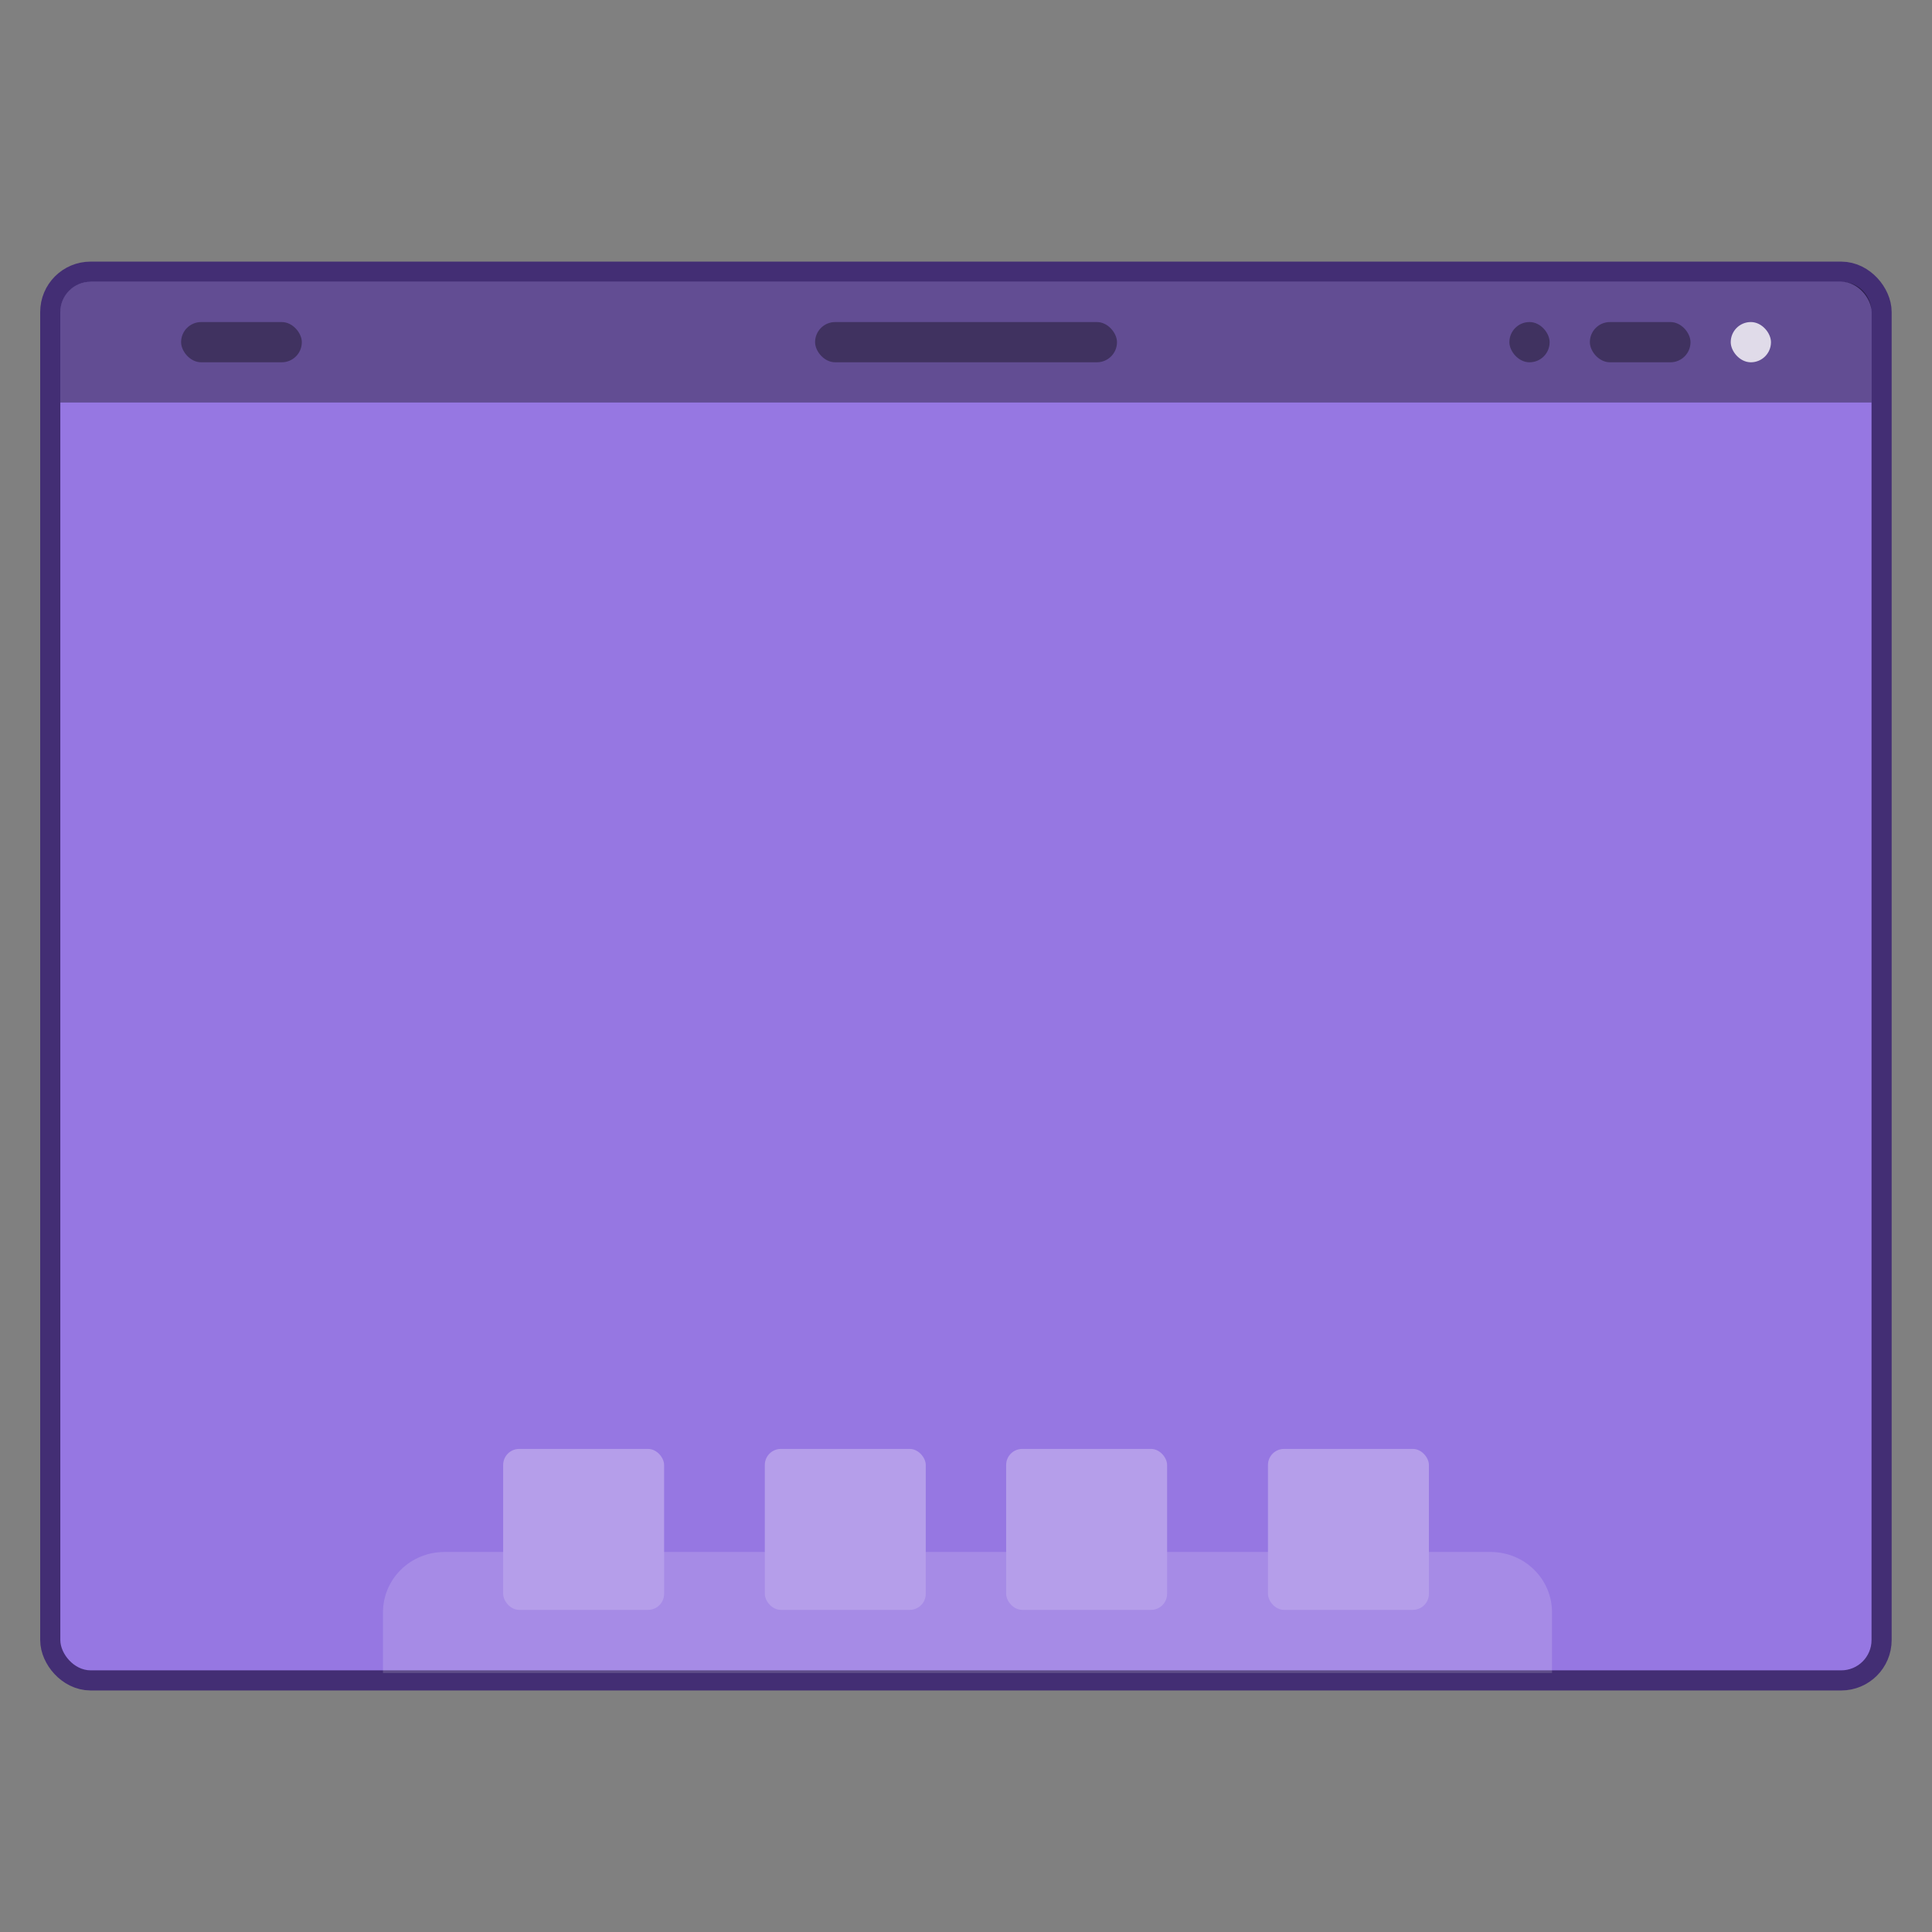 <svg width="96" height="96" version="1.1" viewBox="0 0 25.4 25.4" xmlns="http://www.w3.org/2000/svg">
 <rect x="0" y="0" width="25.4" height="25.4" fill="#808080" stroke="none"/>
 <rect x=".793" y="3.704" width="23.812" height="18.256" ry=".398" fill="none" stroke="#321870" stroke-opacity=".784" stroke-width=".529" style="paint-order:markers stroke fill"/>
 <g stroke-width="1">
  <rect x=".793" y="3.704" width="23.812" height="18.256" ry=".398" fill="#9677e2" style="paint-order:markers stroke fill"/>
  <path d="m1.191 3.704a0.396 0.396 0 0 0-0.398 0.398v1.19h23.812v-1.19a0.396 0.396 0 0 0-0.396-0.398z" opacity=".35" style="paint-order:stroke markers fill"/>
  <rect x="2.381" y="4.234" width="1.587" height=".529" ry=".264" opacity=".35" style="paint-order:stroke markers fill"/>
  <rect x="10.716" y="4.234" width="3.969" height=".529" ry=".264" opacity=".35" style="paint-order:stroke markers fill"/>
  <rect x="22.754" y="4.234" width=".529" height=".529" ry=".264" fill="#fff" opacity=".8" style="paint-order:stroke markers fill"/>
  <rect x="20.902" y="4.234" width="1.323" height=".529" ry=".264" opacity=".35" style="paint-order:stroke markers fill"/>
  <rect x="19.844" y="4.234" width=".529" height=".529" ry=".264" opacity=".35" style="paint-order:stroke markers fill"/>
 </g>
 <path transform="scale(.265)" d="m22.051 76.996c-1.691 0-3.051 1.339-3.051 3v3.004h57.998v-3.004c0-1.661-1.36-3-3.051-3h-51.896z" fill="#fff" opacity=".15" stroke-width="3.814" style="paint-order:stroke markers fill"/>
 <g fill="#b59eea" stroke-width="1">
  <rect x="6.615" y="19.049" width="2.116" height="2.116" ry=".211" style="paint-order:stroke markers fill"/>
  <rect x="10.055" y="19.049" width="2.116" height="2.116" ry=".211" style="paint-order:stroke markers fill"/>
  <rect x="13.228" y="19.049" width="2.116" height="2.116" ry=".211" style="paint-order:stroke markers fill"/>
  <rect x="16.67" y="19.049" width="2.116" height="2.116" ry=".211" style="paint-order:stroke markers fill"/>
 </g>
</svg>
